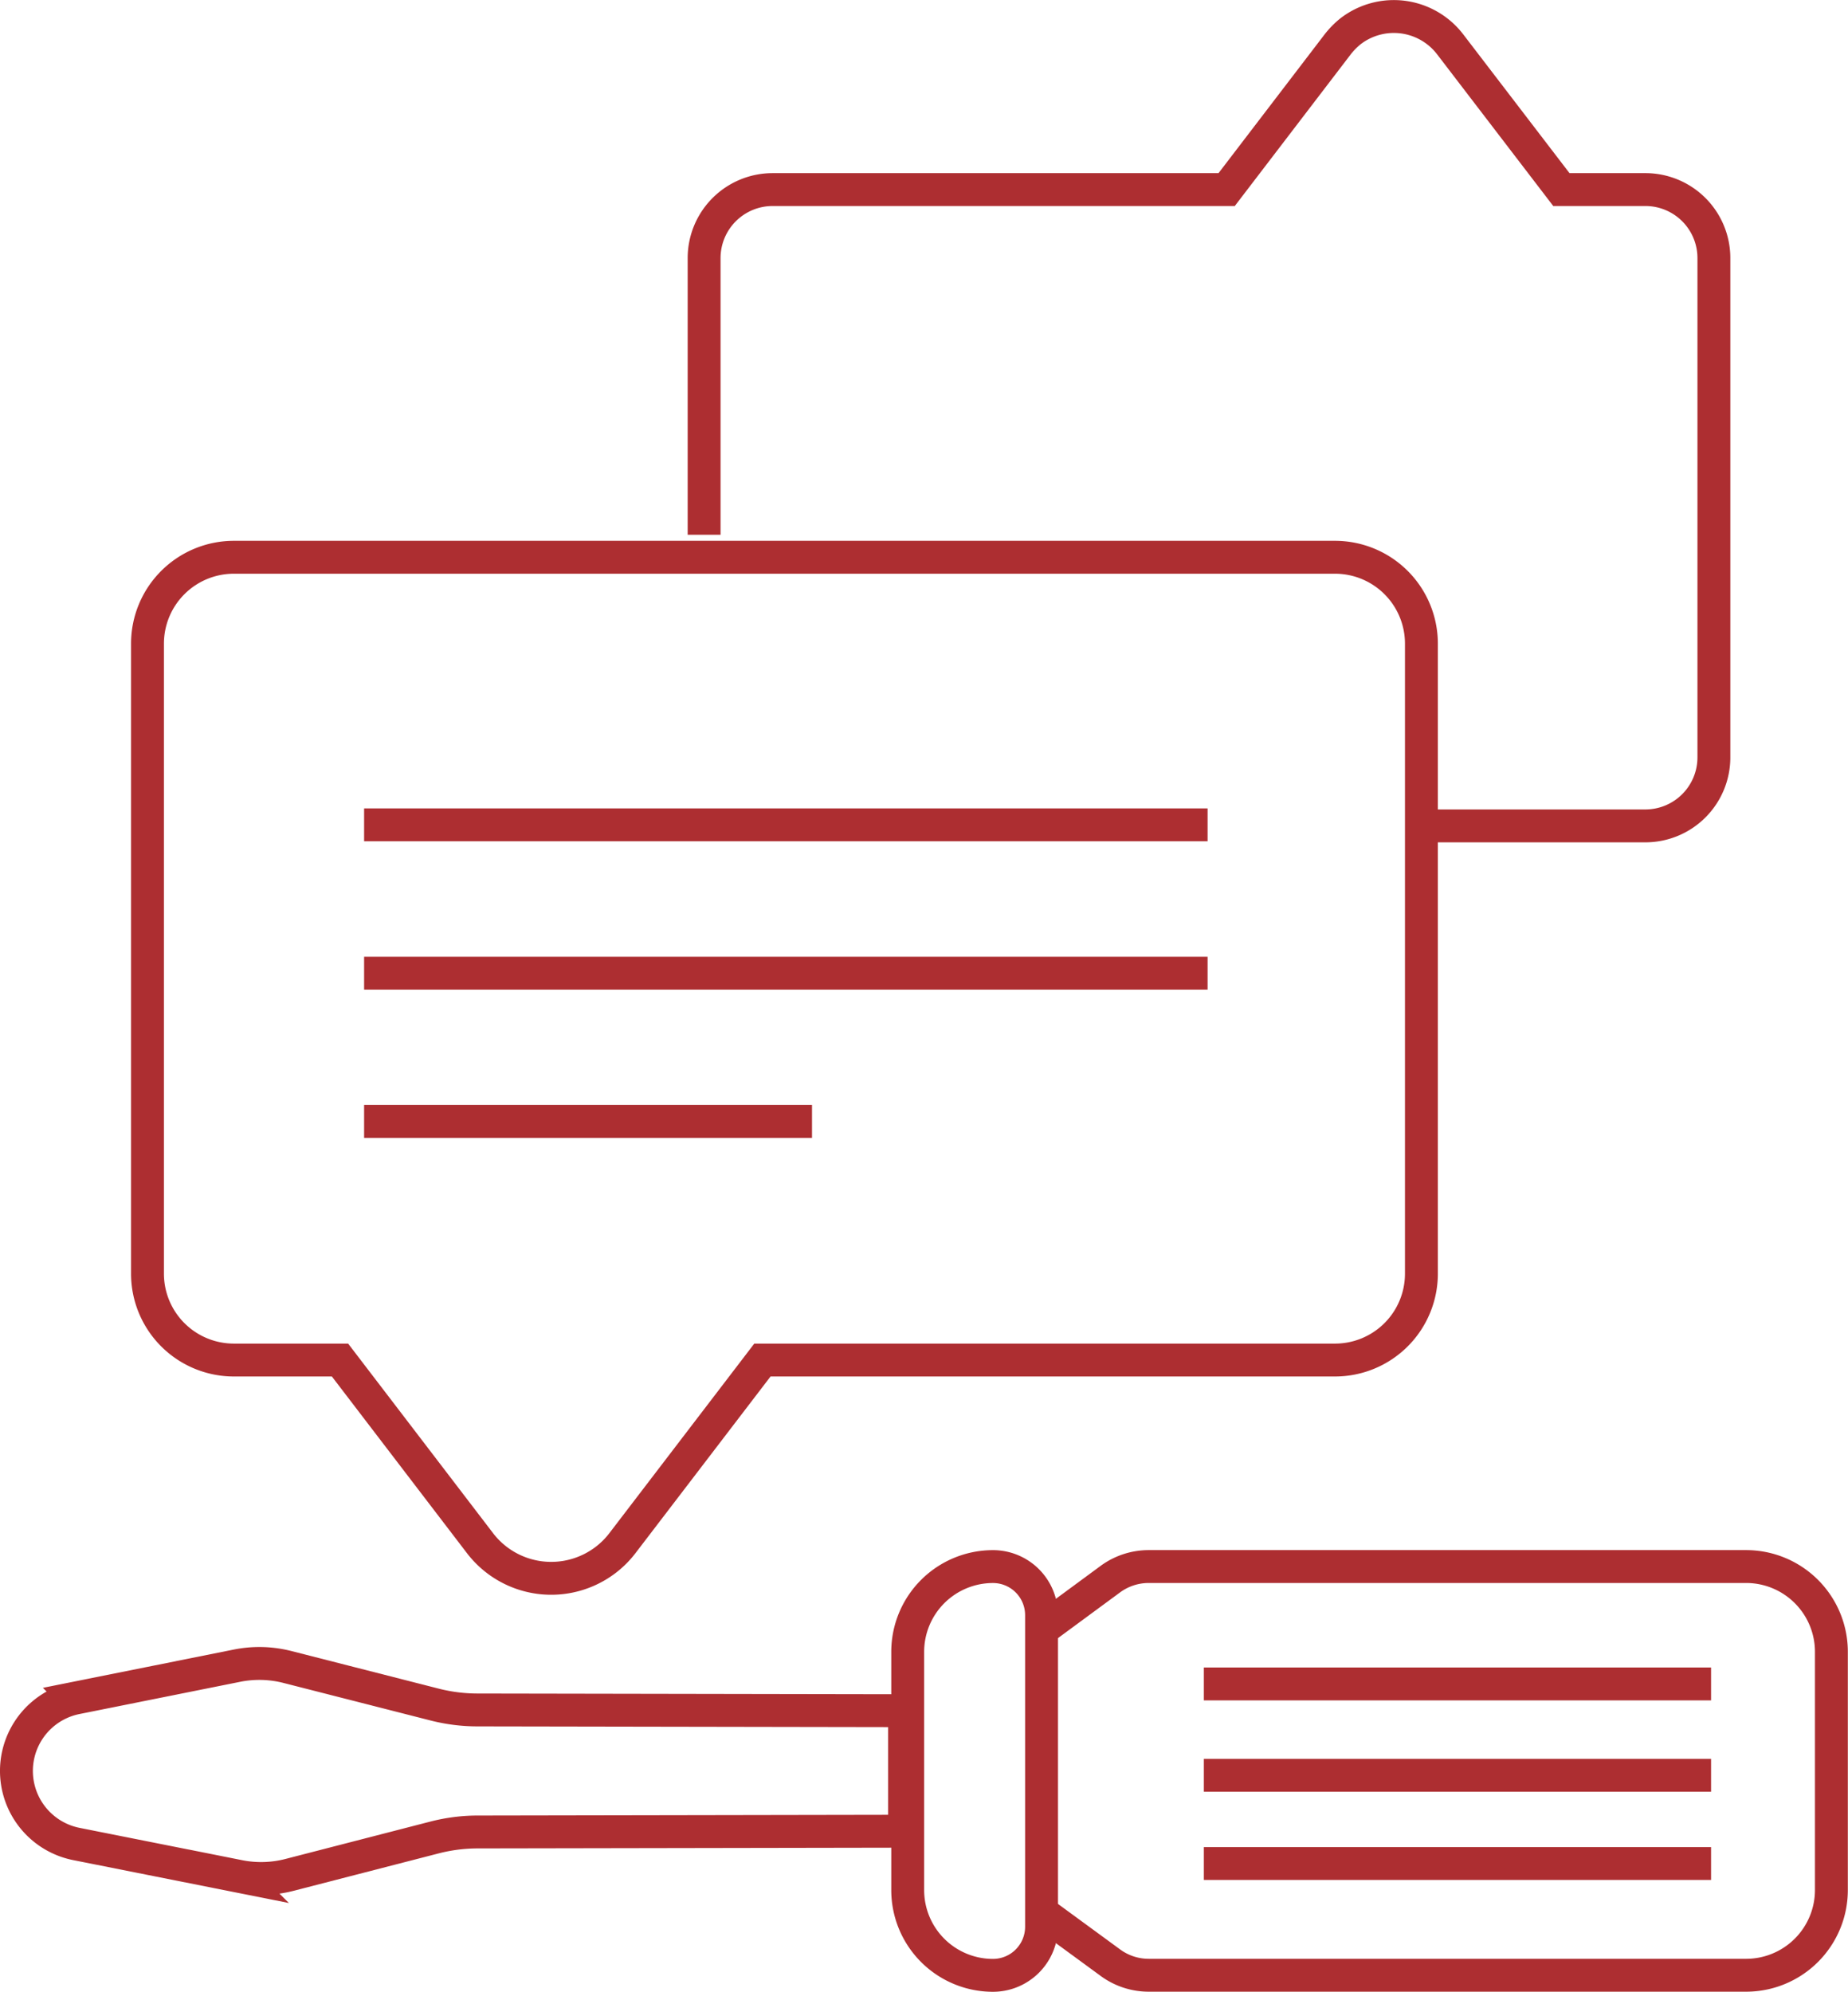 <svg xmlns="http://www.w3.org/2000/svg" width="56.195" height="60.572" viewBox="0 0 56.195 60.572">
  <g id="Group_240" data-name="Group 240" transform="translate(-158.241 -3954.6)">
    <path id="Path_356" data-name="Path 356" d="M42.679,25.543H9.2A2.627,2.627,0,0,0,6.568,28.17V47.328A2.627,2.627,0,0,0,9.2,49.956h3.222l4.256,5.567a2.727,2.727,0,0,0,3.822.511,2.689,2.689,0,0,0,.511-.511l4.256-5.567H42.679a2.627,2.627,0,0,0,2.627-2.627V28.17a2.627,2.627,0,0,0-2.627-2.627" transform="translate(156.158 3946.004)" fill="none" stroke="#ad2e31" stroke-width="1"/>
    <path id="Path_357" data-name="Path 357" d="M32.344,16.26V7.847a2.084,2.084,0,0,1,2.084-2.084H48.234l3.372-4.411a2.407,2.407,0,0,1,.4-.407,2.157,2.157,0,0,1,3.029.407l3.377,4.411h2.551A2.083,2.083,0,0,1,63.05,7.847V23.029a2.084,2.084,0,0,1-2.084,2.085H54.181" transform="translate(147.308 3954.602)" fill="none" stroke="#ad2e31" stroke-width="1"/>
    <line id="Line_32" data-name="Line 32" x2="25.649" transform="translate(169.313 3979.684)" fill="none" stroke="#ad2e31" stroke-width="1"/>
    <line id="Line_33" data-name="Line 33" x2="25.649" transform="translate(169.313 3984.195)" fill="none" stroke="#ad2e31" stroke-width="1"/>
    <line id="Line_34" data-name="Line 34" x2="13.62" transform="translate(169.313 3988.704)" fill="none" stroke="#ad2e31" stroke-width="1"/>
    <g id="Group_230" data-name="Group 230">
      <path id="Path_358" data-name="Path 358" d="M48,74.193l2.072-1.526a1.97,1.97,0,0,1,1.169-.384H69.412A2.593,2.593,0,0,1,72,74.876v7.243a2.593,2.593,0,0,1-2.593,2.593H51.241a1.968,1.968,0,0,1-1.165-.382L48,82.81" transform="translate(141.931 3929.957)" fill="none" stroke="#ad2e31" stroke-width="1"/>
      <path id="Path_359" data-name="Path 359" d="M45.842,73.763v9.476a1.478,1.478,0,0,1-1.477,1.477,2.593,2.593,0,0,1-2.593-2.593V74.878a2.593,2.593,0,0,1,2.593-2.593A1.477,1.477,0,0,1,45.842,73.763Z" transform="translate(144.071 3929.956)" fill="none" stroke="#ad2e31" stroke-width="1"/>
      <path id="Path_360" data-name="Path 360" d="M7.205,76.839l-4.887.98a2.265,2.265,0,0,0,0,4.441l4.947.984A3.453,3.453,0,0,0,8.807,83.2l4.407-1.137a5.265,5.265,0,0,1,1.308-.167l12.984-.023V78.208l-12.991-.023a5.277,5.277,0,0,1-1.294-.163L8.739,76.878A3.457,3.457,0,0,0,7.205,76.839Z" transform="translate(158.241 3928.416)" fill="none" stroke="#ad2e31" stroke-width="1"/>
      <line id="Line_35" data-name="Line 35" x2="15.424" transform="translate(194.848 4011.271)" fill="none" stroke="#ad2e31" stroke-width="1"/>
      <line id="Line_36" data-name="Line 36" x2="15.424" transform="translate(194.848 4008.588)" fill="none" stroke="#ad2e31" stroke-width="1"/>
      <line id="Line_37" data-name="Line 37" x2="15.424" transform="translate(194.848 4005.81)" fill="none" stroke="#ad2e31" stroke-width="1"/>
    </g>
  </g>
</svg>
